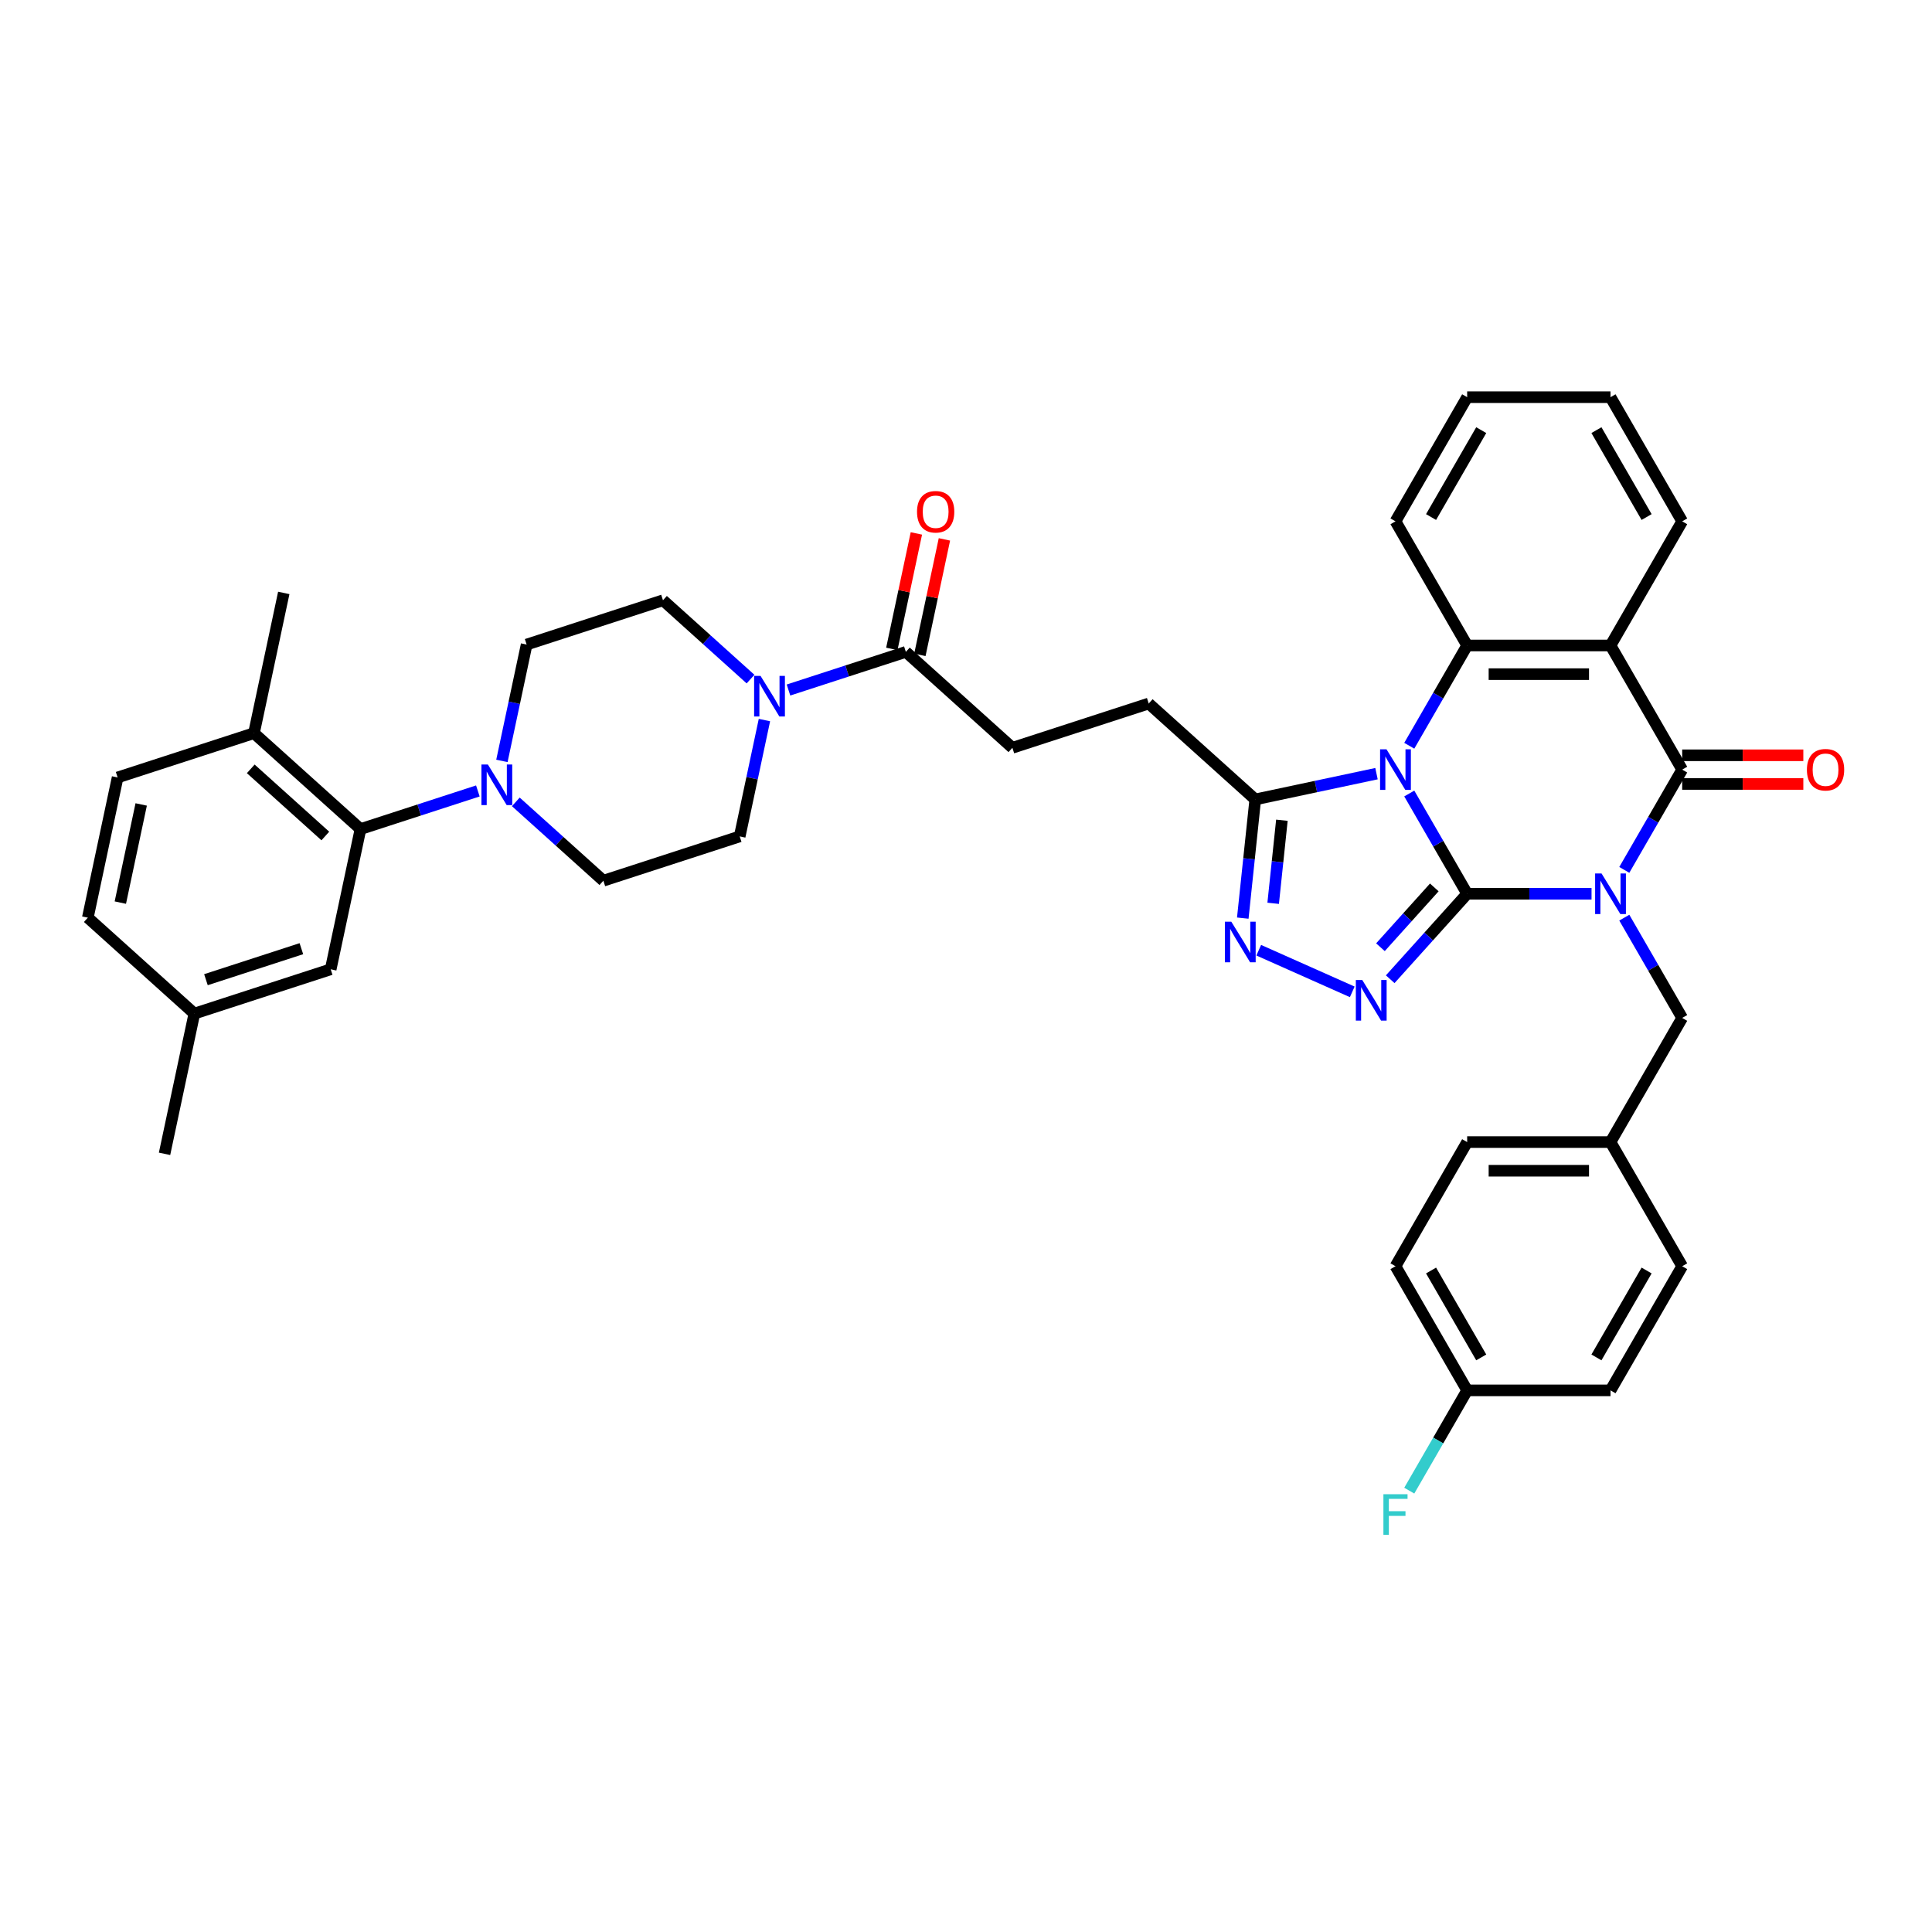<?xml version='1.0' encoding='iso-8859-1'?>
<svg version='1.1' baseProfile='full'
              xmlns='http://www.w3.org/2000/svg'
                      xmlns:rdkit='http://www.rdkit.org/xml'
                      xmlns:xlink='http://www.w3.org/1999/xlink'
                  xml:space='preserve'
width='1000px' height='1000px' viewBox='0 0 1000 1000'>
<!-- END OF HEADER -->
<rect style='opacity:1.0;fill:#FFFFFF;stroke:none' width='1000' height='1000' x='0' y='0'> </rect>
<path class='bond-0' d='M 759.398,462.617 L 791.587,462.617' style='fill:none;fill-rule:evenodd;stroke:#000000;stroke-width:6px;stroke-linecap:butt;stroke-linejoin:miter;stroke-opacity:1' />
<path class='bond-0' d='M 791.587,462.617 L 823.775,462.617' style='fill:none;fill-rule:evenodd;stroke:#0000FF;stroke-width:6px;stroke-linecap:butt;stroke-linejoin:miter;stroke-opacity:1' />
<path class='bond-1' d='M 759.398,462.617 L 744.417,436.668' style='fill:none;fill-rule:evenodd;stroke:#000000;stroke-width:6px;stroke-linecap:butt;stroke-linejoin:miter;stroke-opacity:1' />
<path class='bond-1' d='M 744.417,436.668 L 729.435,410.719' style='fill:none;fill-rule:evenodd;stroke:#0000FF;stroke-width:6px;stroke-linecap:butt;stroke-linejoin:miter;stroke-opacity:1' />
<path class='bond-3' d='M 759.398,462.617 L 739.486,484.732' style='fill:none;fill-rule:evenodd;stroke:#000000;stroke-width:6px;stroke-linecap:butt;stroke-linejoin:miter;stroke-opacity:1' />
<path class='bond-3' d='M 739.486,484.732 L 719.573,506.848' style='fill:none;fill-rule:evenodd;stroke:#0000FF;stroke-width:6px;stroke-linecap:butt;stroke-linejoin:miter;stroke-opacity:1' />
<path class='bond-3' d='M 742.396,459.322 L 728.457,474.802' style='fill:none;fill-rule:evenodd;stroke:#000000;stroke-width:6px;stroke-linecap:butt;stroke-linejoin:miter;stroke-opacity:1' />
<path class='bond-3' d='M 728.457,474.802 L 714.518,490.283' style='fill:none;fill-rule:evenodd;stroke:#0000FF;stroke-width:6px;stroke-linecap:butt;stroke-linejoin:miter;stroke-opacity:1' />
<path class='bond-2' d='M 840.736,450.255 L 855.717,424.306' style='fill:none;fill-rule:evenodd;stroke:#0000FF;stroke-width:6px;stroke-linecap:butt;stroke-linejoin:miter;stroke-opacity:1' />
<path class='bond-2' d='M 855.717,424.306 L 870.699,398.357' style='fill:none;fill-rule:evenodd;stroke:#000000;stroke-width:6px;stroke-linecap:butt;stroke-linejoin:miter;stroke-opacity:1' />
<path class='bond-12' d='M 840.736,474.979 L 855.717,500.928' style='fill:none;fill-rule:evenodd;stroke:#0000FF;stroke-width:6px;stroke-linecap:butt;stroke-linejoin:miter;stroke-opacity:1' />
<path class='bond-12' d='M 855.717,500.928 L 870.699,526.876' style='fill:none;fill-rule:evenodd;stroke:#000000;stroke-width:6px;stroke-linecap:butt;stroke-linejoin:miter;stroke-opacity:1' />
<path class='bond-5' d='M 729.435,385.996 L 744.417,360.047' style='fill:none;fill-rule:evenodd;stroke:#0000FF;stroke-width:6px;stroke-linecap:butt;stroke-linejoin:miter;stroke-opacity:1' />
<path class='bond-5' d='M 744.417,360.047 L 759.398,334.098' style='fill:none;fill-rule:evenodd;stroke:#000000;stroke-width:6px;stroke-linecap:butt;stroke-linejoin:miter;stroke-opacity:1' />
<path class='bond-7' d='M 712.474,400.446 L 681.097,407.115' style='fill:none;fill-rule:evenodd;stroke:#0000FF;stroke-width:6px;stroke-linecap:butt;stroke-linejoin:miter;stroke-opacity:1' />
<path class='bond-7' d='M 681.097,407.115 L 649.719,413.785' style='fill:none;fill-rule:evenodd;stroke:#000000;stroke-width:6px;stroke-linecap:butt;stroke-linejoin:miter;stroke-opacity:1' />
<path class='bond-13' d='M 870.699,405.778 L 902.049,405.778' style='fill:none;fill-rule:evenodd;stroke:#000000;stroke-width:6px;stroke-linecap:butt;stroke-linejoin:miter;stroke-opacity:1' />
<path class='bond-13' d='M 902.049,405.778 L 933.398,405.778' style='fill:none;fill-rule:evenodd;stroke:#FF0000;stroke-width:6px;stroke-linecap:butt;stroke-linejoin:miter;stroke-opacity:1' />
<path class='bond-13' d='M 870.699,390.937 L 902.049,390.937' style='fill:none;fill-rule:evenodd;stroke:#000000;stroke-width:6px;stroke-linecap:butt;stroke-linejoin:miter;stroke-opacity:1' />
<path class='bond-13' d='M 902.049,390.937 L 933.398,390.937' style='fill:none;fill-rule:evenodd;stroke:#FF0000;stroke-width:6px;stroke-linecap:butt;stroke-linejoin:miter;stroke-opacity:1' />
<path class='bond-40' d='M 870.699,398.357 L 833.599,334.098' style='fill:none;fill-rule:evenodd;stroke:#000000;stroke-width:6px;stroke-linecap:butt;stroke-linejoin:miter;stroke-opacity:1' />
<path class='bond-6' d='M 699.925,513.385 L 651.518,491.833' style='fill:none;fill-rule:evenodd;stroke:#0000FF;stroke-width:6px;stroke-linecap:butt;stroke-linejoin:miter;stroke-opacity:1' />
<path class='bond-4' d='M 833.599,334.098 L 759.398,334.098' style='fill:none;fill-rule:evenodd;stroke:#000000;stroke-width:6px;stroke-linecap:butt;stroke-linejoin:miter;stroke-opacity:1' />
<path class='bond-4' d='M 822.469,348.938 L 770.528,348.938' style='fill:none;fill-rule:evenodd;stroke:#000000;stroke-width:6px;stroke-linecap:butt;stroke-linejoin:miter;stroke-opacity:1' />
<path class='bond-25' d='M 833.599,334.098 L 870.699,269.839' style='fill:none;fill-rule:evenodd;stroke:#000000;stroke-width:6px;stroke-linecap:butt;stroke-linejoin:miter;stroke-opacity:1' />
<path class='bond-28' d='M 759.398,334.098 L 722.298,269.839' style='fill:none;fill-rule:evenodd;stroke:#000000;stroke-width:6px;stroke-linecap:butt;stroke-linejoin:miter;stroke-opacity:1' />
<path class='bond-39' d='M 643.262,475.217 L 646.491,444.501' style='fill:none;fill-rule:evenodd;stroke:#0000FF;stroke-width:6px;stroke-linecap:butt;stroke-linejoin:miter;stroke-opacity:1' />
<path class='bond-39' d='M 646.491,444.501 L 649.719,413.785' style='fill:none;fill-rule:evenodd;stroke:#000000;stroke-width:6px;stroke-linecap:butt;stroke-linejoin:miter;stroke-opacity:1' />
<path class='bond-39' d='M 658.99,467.553 L 661.25,446.052' style='fill:none;fill-rule:evenodd;stroke:#0000FF;stroke-width:6px;stroke-linecap:butt;stroke-linejoin:miter;stroke-opacity:1' />
<path class='bond-39' d='M 661.25,446.052 L 663.51,424.551' style='fill:none;fill-rule:evenodd;stroke:#000000;stroke-width:6px;stroke-linecap:butt;stroke-linejoin:miter;stroke-opacity:1' />
<path class='bond-15' d='M 649.719,413.785 L 594.578,364.135' style='fill:none;fill-rule:evenodd;stroke:#000000;stroke-width:6px;stroke-linecap:butt;stroke-linejoin:miter;stroke-opacity:1' />
<path class='bond-8' d='M 266.985,415.048 L 289.644,435.45' style='fill:none;fill-rule:evenodd;stroke:#0000FF;stroke-width:6px;stroke-linecap:butt;stroke-linejoin:miter;stroke-opacity:1' />
<path class='bond-8' d='M 289.644,435.45 L 312.303,455.852' style='fill:none;fill-rule:evenodd;stroke:#000000;stroke-width:6px;stroke-linecap:butt;stroke-linejoin:miter;stroke-opacity:1' />
<path class='bond-10' d='M 247.337,409.394 L 216.964,419.262' style='fill:none;fill-rule:evenodd;stroke:#0000FF;stroke-width:6px;stroke-linecap:butt;stroke-linejoin:miter;stroke-opacity:1' />
<path class='bond-10' d='M 216.964,419.262 L 186.592,429.131' style='fill:none;fill-rule:evenodd;stroke:#000000;stroke-width:6px;stroke-linecap:butt;stroke-linejoin:miter;stroke-opacity:1' />
<path class='bond-43' d='M 259.788,393.84 L 266.188,363.731' style='fill:none;fill-rule:evenodd;stroke:#0000FF;stroke-width:6px;stroke-linecap:butt;stroke-linejoin:miter;stroke-opacity:1' />
<path class='bond-43' d='M 266.188,363.731 L 272.588,333.623' style='fill:none;fill-rule:evenodd;stroke:#000000;stroke-width:6px;stroke-linecap:butt;stroke-linejoin:miter;stroke-opacity:1' />
<path class='bond-9' d='M 408.123,357.151 L 438.495,347.283' style='fill:none;fill-rule:evenodd;stroke:#0000FF;stroke-width:6px;stroke-linecap:butt;stroke-linejoin:miter;stroke-opacity:1' />
<path class='bond-9' d='M 438.495,347.283 L 468.867,337.414' style='fill:none;fill-rule:evenodd;stroke:#000000;stroke-width:6px;stroke-linecap:butt;stroke-linejoin:miter;stroke-opacity:1' />
<path class='bond-18' d='M 388.474,351.498 L 365.816,331.096' style='fill:none;fill-rule:evenodd;stroke:#0000FF;stroke-width:6px;stroke-linecap:butt;stroke-linejoin:miter;stroke-opacity:1' />
<path class='bond-18' d='M 365.816,331.096 L 343.157,310.694' style='fill:none;fill-rule:evenodd;stroke:#000000;stroke-width:6px;stroke-linecap:butt;stroke-linejoin:miter;stroke-opacity:1' />
<path class='bond-19' d='M 395.671,372.705 L 389.271,402.814' style='fill:none;fill-rule:evenodd;stroke:#0000FF;stroke-width:6px;stroke-linecap:butt;stroke-linejoin:miter;stroke-opacity:1' />
<path class='bond-19' d='M 389.271,402.814 L 382.871,432.922' style='fill:none;fill-rule:evenodd;stroke:#000000;stroke-width:6px;stroke-linecap:butt;stroke-linejoin:miter;stroke-opacity:1' />
<path class='bond-14' d='M 186.592,429.131 L 131.45,379.481' style='fill:none;fill-rule:evenodd;stroke:#000000;stroke-width:6px;stroke-linecap:butt;stroke-linejoin:miter;stroke-opacity:1' />
<path class='bond-14' d='M 168.391,432.712 L 129.792,397.957' style='fill:none;fill-rule:evenodd;stroke:#000000;stroke-width:6px;stroke-linecap:butt;stroke-linejoin:miter;stroke-opacity:1' />
<path class='bond-20' d='M 186.592,429.131 L 171.165,501.71' style='fill:none;fill-rule:evenodd;stroke:#000000;stroke-width:6px;stroke-linecap:butt;stroke-linejoin:miter;stroke-opacity:1' />
<path class='bond-11' d='M 468.867,337.414 L 524.009,387.064' style='fill:none;fill-rule:evenodd;stroke:#000000;stroke-width:6px;stroke-linecap:butt;stroke-linejoin:miter;stroke-opacity:1' />
<path class='bond-22' d='M 476.125,338.957 L 482.478,309.071' style='fill:none;fill-rule:evenodd;stroke:#000000;stroke-width:6px;stroke-linecap:butt;stroke-linejoin:miter;stroke-opacity:1' />
<path class='bond-22' d='M 482.478,309.071 L 488.83,279.185' style='fill:none;fill-rule:evenodd;stroke:#FF0000;stroke-width:6px;stroke-linecap:butt;stroke-linejoin:miter;stroke-opacity:1' />
<path class='bond-22' d='M 461.609,335.872 L 467.962,305.986' style='fill:none;fill-rule:evenodd;stroke:#000000;stroke-width:6px;stroke-linecap:butt;stroke-linejoin:miter;stroke-opacity:1' />
<path class='bond-22' d='M 467.962,305.986 L 474.314,276.1' style='fill:none;fill-rule:evenodd;stroke:#FF0000;stroke-width:6px;stroke-linecap:butt;stroke-linejoin:miter;stroke-opacity:1' />
<path class='bond-24' d='M 870.699,526.876 L 833.599,591.136' style='fill:none;fill-rule:evenodd;stroke:#000000;stroke-width:6px;stroke-linecap:butt;stroke-linejoin:miter;stroke-opacity:1' />
<path class='bond-23' d='M 131.45,379.481 L 60.882,402.41' style='fill:none;fill-rule:evenodd;stroke:#000000;stroke-width:6px;stroke-linecap:butt;stroke-linejoin:miter;stroke-opacity:1' />
<path class='bond-35' d='M 131.45,379.481 L 146.878,306.902' style='fill:none;fill-rule:evenodd;stroke:#000000;stroke-width:6px;stroke-linecap:butt;stroke-linejoin:miter;stroke-opacity:1' />
<path class='bond-21' d='M 594.578,364.135 L 524.009,387.064' style='fill:none;fill-rule:evenodd;stroke:#000000;stroke-width:6px;stroke-linecap:butt;stroke-linejoin:miter;stroke-opacity:1' />
<path class='bond-16' d='M 272.588,333.623 L 343.157,310.694' style='fill:none;fill-rule:evenodd;stroke:#000000;stroke-width:6px;stroke-linecap:butt;stroke-linejoin:miter;stroke-opacity:1' />
<path class='bond-17' d='M 312.303,455.852 L 382.871,432.922' style='fill:none;fill-rule:evenodd;stroke:#000000;stroke-width:6px;stroke-linecap:butt;stroke-linejoin:miter;stroke-opacity:1' />
<path class='bond-26' d='M 171.165,501.71 L 100.596,524.639' style='fill:none;fill-rule:evenodd;stroke:#000000;stroke-width:6px;stroke-linecap:butt;stroke-linejoin:miter;stroke-opacity:1' />
<path class='bond-26' d='M 155.994,491.036 L 106.596,507.086' style='fill:none;fill-rule:evenodd;stroke:#000000;stroke-width:6px;stroke-linecap:butt;stroke-linejoin:miter;stroke-opacity:1' />
<path class='bond-44' d='M 60.882,402.41 L 45.455,474.989' style='fill:none;fill-rule:evenodd;stroke:#000000;stroke-width:6px;stroke-linecap:butt;stroke-linejoin:miter;stroke-opacity:1' />
<path class='bond-44' d='M 73.083,416.383 L 62.284,467.188' style='fill:none;fill-rule:evenodd;stroke:#000000;stroke-width:6px;stroke-linecap:butt;stroke-linejoin:miter;stroke-opacity:1' />
<path class='bond-31' d='M 833.599,591.136 L 870.699,655.395' style='fill:none;fill-rule:evenodd;stroke:#000000;stroke-width:6px;stroke-linecap:butt;stroke-linejoin:miter;stroke-opacity:1' />
<path class='bond-32' d='M 833.599,591.136 L 759.398,591.136' style='fill:none;fill-rule:evenodd;stroke:#000000;stroke-width:6px;stroke-linecap:butt;stroke-linejoin:miter;stroke-opacity:1' />
<path class='bond-32' d='M 822.469,605.976 L 770.528,605.976' style='fill:none;fill-rule:evenodd;stroke:#000000;stroke-width:6px;stroke-linecap:butt;stroke-linejoin:miter;stroke-opacity:1' />
<path class='bond-41' d='M 870.699,269.839 L 833.599,205.579' style='fill:none;fill-rule:evenodd;stroke:#000000;stroke-width:6px;stroke-linecap:butt;stroke-linejoin:miter;stroke-opacity:1' />
<path class='bond-41' d='M 852.282,267.62 L 826.312,222.638' style='fill:none;fill-rule:evenodd;stroke:#000000;stroke-width:6px;stroke-linecap:butt;stroke-linejoin:miter;stroke-opacity:1' />
<path class='bond-29' d='M 100.596,524.639 L 45.455,474.989' style='fill:none;fill-rule:evenodd;stroke:#000000;stroke-width:6px;stroke-linecap:butt;stroke-linejoin:miter;stroke-opacity:1' />
<path class='bond-36' d='M 100.596,524.639 L 85.169,597.218' style='fill:none;fill-rule:evenodd;stroke:#000000;stroke-width:6px;stroke-linecap:butt;stroke-linejoin:miter;stroke-opacity:1' />
<path class='bond-27' d='M 759.398,719.655 L 722.298,655.395' style='fill:none;fill-rule:evenodd;stroke:#000000;stroke-width:6px;stroke-linecap:butt;stroke-linejoin:miter;stroke-opacity:1' />
<path class='bond-27' d='M 766.685,702.596 L 740.715,657.614' style='fill:none;fill-rule:evenodd;stroke:#000000;stroke-width:6px;stroke-linecap:butt;stroke-linejoin:miter;stroke-opacity:1' />
<path class='bond-30' d='M 759.398,719.655 L 744.417,745.603' style='fill:none;fill-rule:evenodd;stroke:#000000;stroke-width:6px;stroke-linecap:butt;stroke-linejoin:miter;stroke-opacity:1' />
<path class='bond-30' d='M 744.417,745.603 L 729.435,771.552' style='fill:none;fill-rule:evenodd;stroke:#33CCCC;stroke-width:6px;stroke-linecap:butt;stroke-linejoin:miter;stroke-opacity:1' />
<path class='bond-42' d='M 759.398,719.655 L 833.599,719.655' style='fill:none;fill-rule:evenodd;stroke:#000000;stroke-width:6px;stroke-linecap:butt;stroke-linejoin:miter;stroke-opacity:1' />
<path class='bond-38' d='M 722.298,269.839 L 759.398,205.579' style='fill:none;fill-rule:evenodd;stroke:#000000;stroke-width:6px;stroke-linecap:butt;stroke-linejoin:miter;stroke-opacity:1' />
<path class='bond-38' d='M 740.715,267.62 L 766.685,222.638' style='fill:none;fill-rule:evenodd;stroke:#000000;stroke-width:6px;stroke-linecap:butt;stroke-linejoin:miter;stroke-opacity:1' />
<path class='bond-34' d='M 870.699,655.395 L 833.599,719.655' style='fill:none;fill-rule:evenodd;stroke:#000000;stroke-width:6px;stroke-linecap:butt;stroke-linejoin:miter;stroke-opacity:1' />
<path class='bond-34' d='M 852.282,657.614 L 826.312,702.596' style='fill:none;fill-rule:evenodd;stroke:#000000;stroke-width:6px;stroke-linecap:butt;stroke-linejoin:miter;stroke-opacity:1' />
<path class='bond-33' d='M 759.398,591.136 L 722.298,655.395' style='fill:none;fill-rule:evenodd;stroke:#000000;stroke-width:6px;stroke-linecap:butt;stroke-linejoin:miter;stroke-opacity:1' />
<path class='bond-37' d='M 833.599,205.579 L 759.398,205.579' style='fill:none;fill-rule:evenodd;stroke:#000000;stroke-width:6px;stroke-linecap:butt;stroke-linejoin:miter;stroke-opacity:1' />
<path  class='atom-1' d='M 828.954 452.11
L 835.84 463.24
Q 836.522 464.338, 837.62 466.327
Q 838.719 468.315, 838.778 468.434
L 838.778 452.11
L 841.568 452.11
L 841.568 473.124
L 838.689 473.124
L 831.299 460.955
Q 830.438 459.53, 829.518 457.898
Q 828.627 456.265, 828.36 455.761
L 828.36 473.124
L 825.63 473.124
L 825.63 452.11
L 828.954 452.11
' fill='#0000FF'/>
<path  class='atom-2' d='M 717.653 387.851
L 724.539 398.981
Q 725.222 400.079, 726.32 402.067
Q 727.418 404.056, 727.477 404.175
L 727.477 387.851
L 730.267 387.851
L 730.267 408.864
L 727.388 408.864
L 719.998 396.695
Q 719.137 395.271, 718.217 393.638
Q 717.327 392.006, 717.06 391.501
L 717.06 408.864
L 714.329 408.864
L 714.329 387.851
L 717.653 387.851
' fill='#0000FF'/>
<path  class='atom-4' d='M 705.104 507.252
L 711.989 518.382
Q 712.672 519.48, 713.77 521.469
Q 714.868 523.457, 714.928 523.576
L 714.928 507.252
L 717.718 507.252
L 717.718 528.265
L 714.839 528.265
L 707.448 516.096
Q 706.588 514.672, 705.668 513.039
Q 704.777 511.407, 704.51 510.902
L 704.51 528.265
L 701.78 528.265
L 701.78 507.252
L 705.104 507.252
' fill='#0000FF'/>
<path  class='atom-7' d='M 637.318 477.072
L 644.204 488.202
Q 644.887 489.3, 645.985 491.289
Q 647.083 493.277, 647.142 493.396
L 647.142 477.072
L 649.932 477.072
L 649.932 498.085
L 647.053 498.085
L 639.663 485.916
Q 638.802 484.492, 637.882 482.859
Q 636.992 481.227, 636.725 480.722
L 636.725 498.085
L 633.994 498.085
L 633.994 477.072
L 637.318 477.072
' fill='#0000FF'/>
<path  class='atom-9' d='M 252.516 395.695
L 259.402 406.825
Q 260.084 407.923, 261.183 409.912
Q 262.281 411.9, 262.34 412.019
L 262.34 395.695
L 265.13 395.695
L 265.13 416.709
L 262.251 416.709
L 254.861 404.54
Q 254 403.115, 253.08 401.483
Q 252.189 399.85, 251.922 399.346
L 251.922 416.709
L 249.192 416.709
L 249.192 395.695
L 252.516 395.695
' fill='#0000FF'/>
<path  class='atom-10' d='M 393.653 349.837
L 400.539 360.967
Q 401.222 362.065, 402.32 364.053
Q 403.418 366.042, 403.478 366.161
L 403.478 349.837
L 406.268 349.837
L 406.268 370.85
L 403.389 370.85
L 395.998 358.681
Q 395.137 357.257, 394.217 355.624
Q 393.327 353.992, 393.06 353.487
L 393.06 370.85
L 390.329 370.85
L 390.329 349.837
L 393.653 349.837
' fill='#0000FF'/>
<path  class='atom-14' d='M 935.253 398.417
Q 935.253 393.371, 937.746 390.552
Q 940.24 387.732, 944.899 387.732
Q 949.559 387.732, 952.052 390.552
Q 954.545 393.371, 954.545 398.417
Q 954.545 403.522, 952.023 406.43
Q 949.5 409.309, 944.899 409.309
Q 940.269 409.309, 937.746 406.43
Q 935.253 403.551, 935.253 398.417
M 944.899 406.935
Q 948.105 406.935, 949.826 404.798
Q 951.577 402.631, 951.577 398.417
Q 951.577 394.291, 949.826 392.214
Q 948.105 390.106, 944.899 390.106
Q 941.694 390.106, 939.943 392.184
Q 938.221 394.262, 938.221 398.417
Q 938.221 402.661, 939.943 404.798
Q 941.694 406.935, 944.899 406.935
' fill='#FF0000'/>
<path  class='atom-23' d='M 474.648 264.895
Q 474.648 259.849, 477.141 257.029
Q 479.635 254.21, 484.294 254.21
Q 488.954 254.21, 491.447 257.029
Q 493.94 259.849, 493.94 264.895
Q 493.94 270, 491.418 272.908
Q 488.895 275.787, 484.294 275.787
Q 479.664 275.787, 477.141 272.908
Q 474.648 270.029, 474.648 264.895
M 484.294 273.413
Q 487.5 273.413, 489.221 271.276
Q 490.972 269.109, 490.972 264.895
Q 490.972 260.769, 489.221 258.692
Q 487.5 256.584, 484.294 256.584
Q 481.089 256.584, 479.338 258.662
Q 477.616 260.739, 477.616 264.895
Q 477.616 269.139, 479.338 271.276
Q 481.089 273.413, 484.294 273.413
' fill='#FF0000'/>
<path  class='atom-31' d='M 716.051 773.407
L 728.546 773.407
L 728.546 775.811
L 718.87 775.811
L 718.87 782.193
L 727.477 782.193
L 727.477 784.626
L 718.87 784.626
L 718.87 794.421
L 716.051 794.421
L 716.051 773.407
' fill='#33CCCC'/>
</svg>
